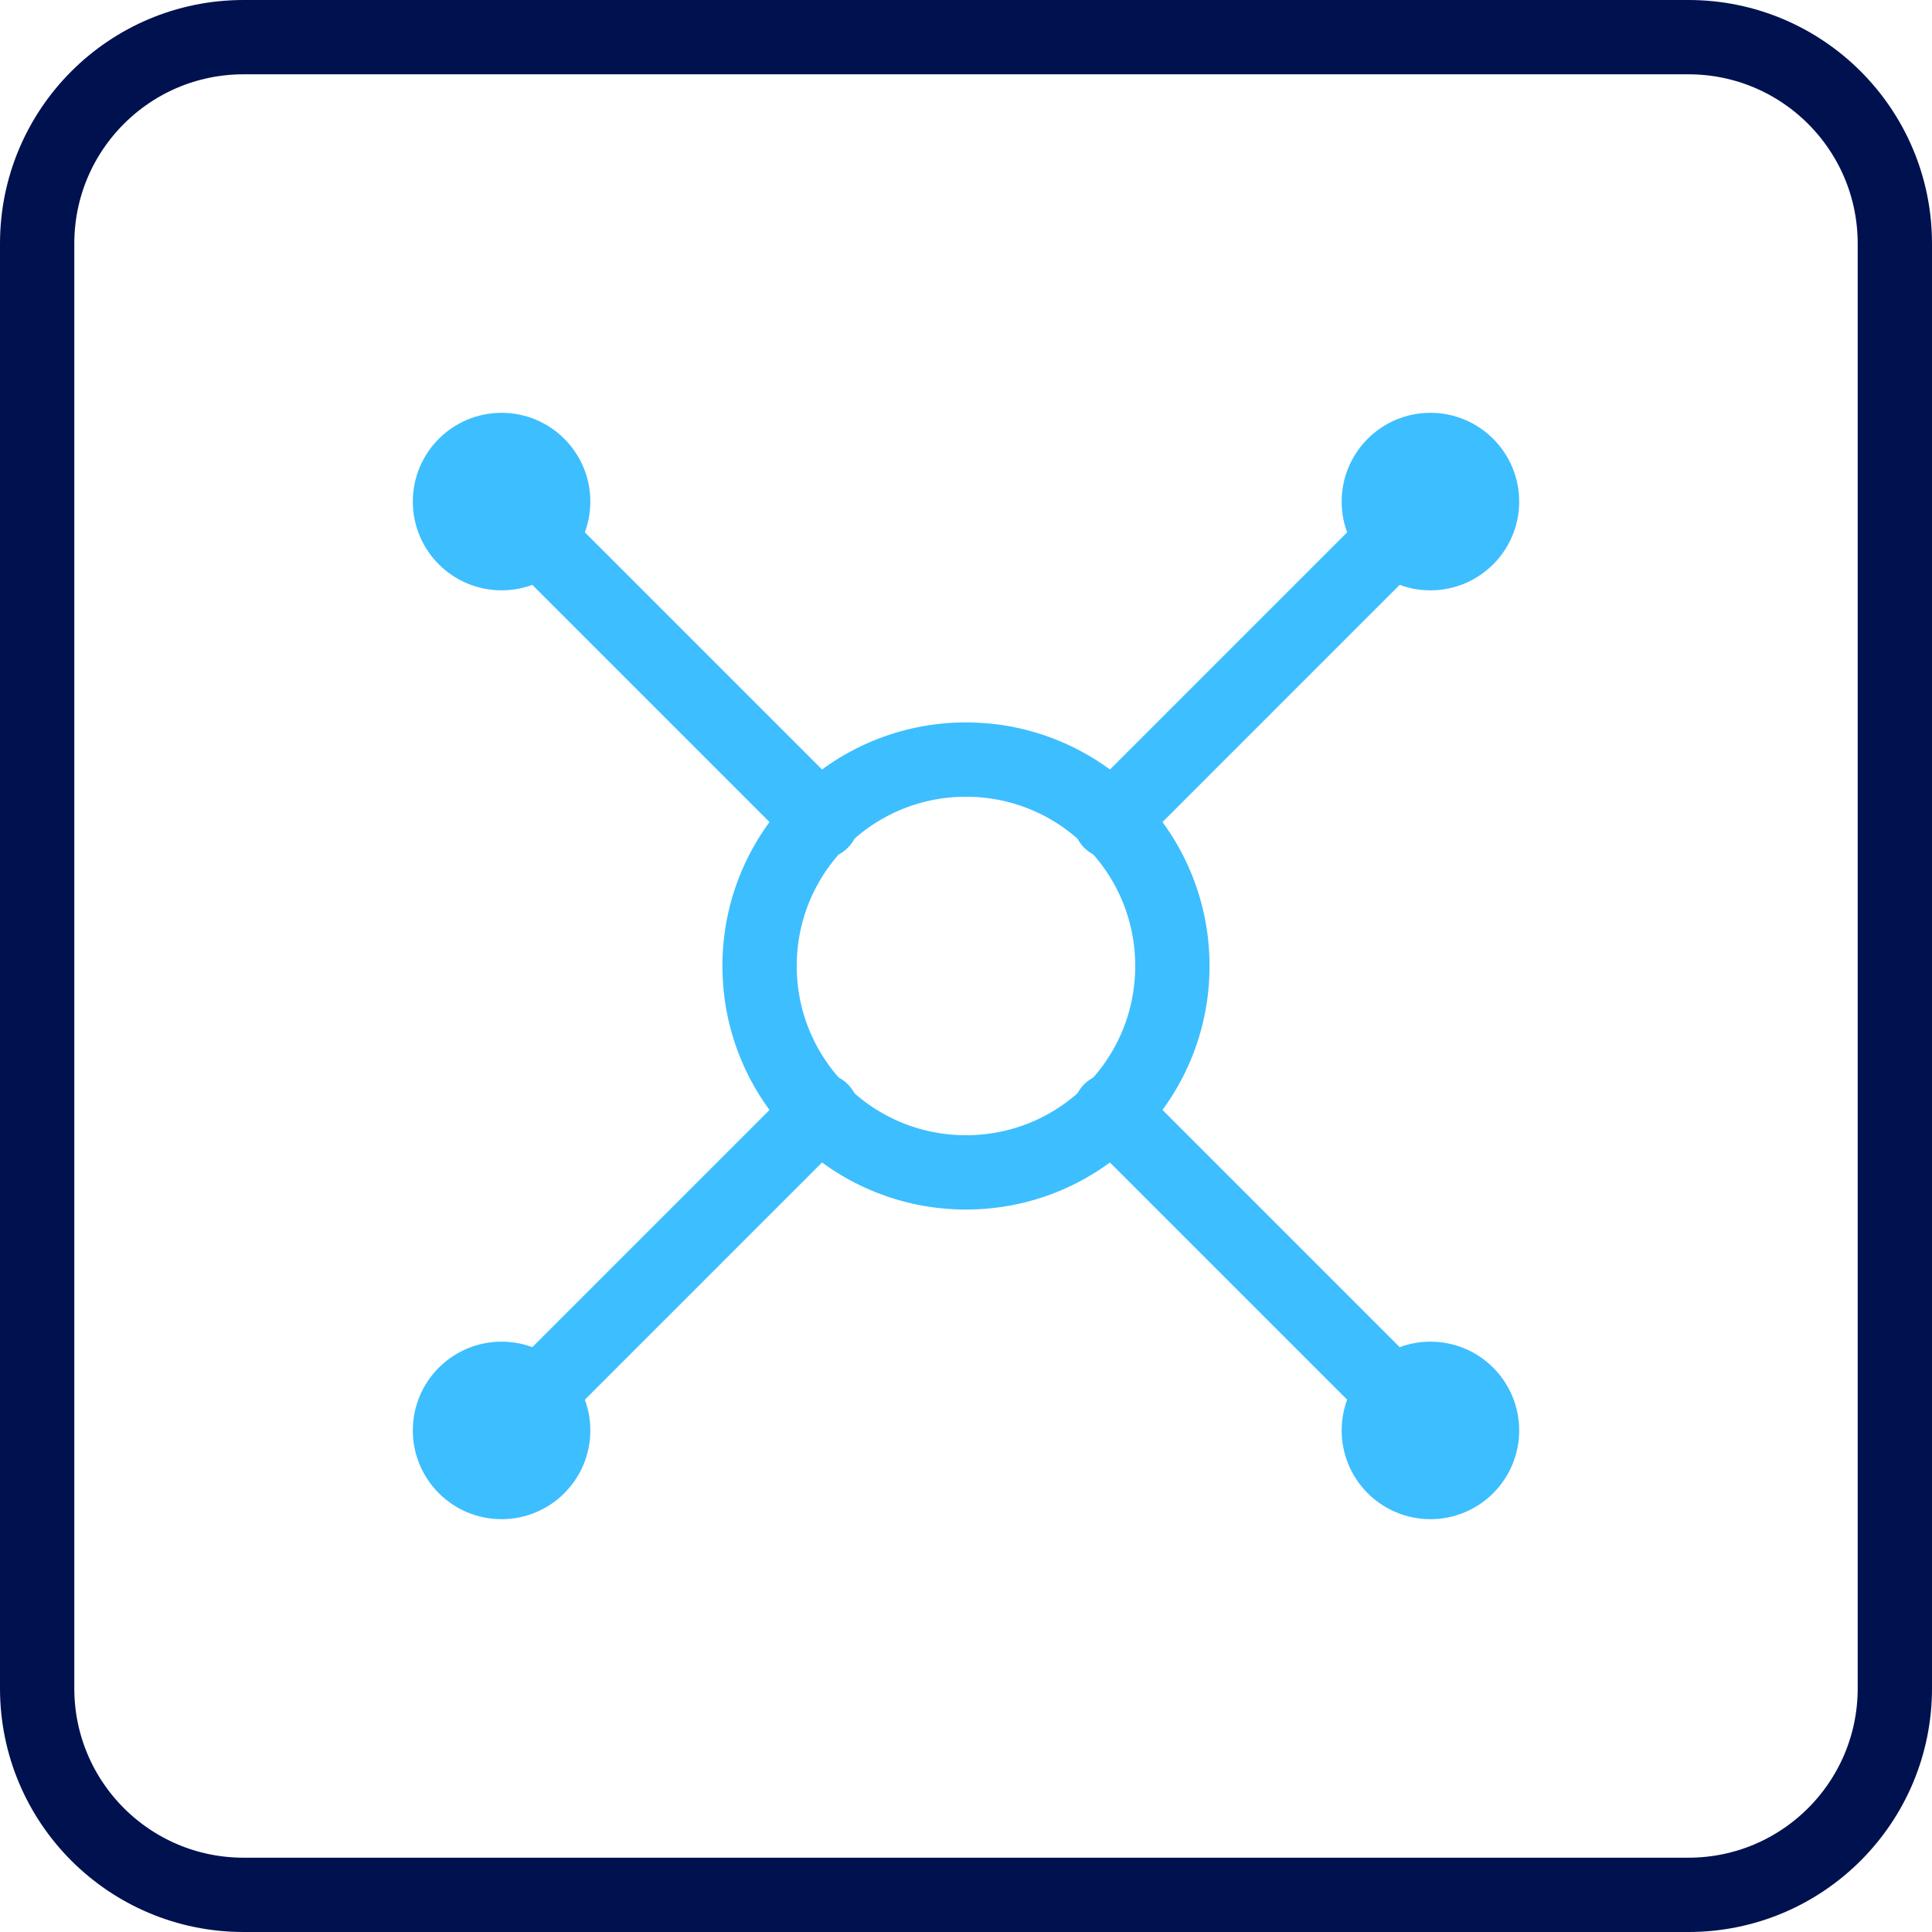 <svg width="52" height="52" viewBox="0 0 52 52" fill="none" xmlns="http://www.w3.org/2000/svg">
<path d="M45.444 1H6.556C3.487 1 1 3.487 1 6.556V45.444C1 48.513 3.487 51 6.556 51H45.444C48.513 51 51 48.513 51 45.444V6.556C51 3.487 48.513 1 45.444 1Z" stroke="#00114F" stroke-width="2" stroke-linecap="round" stroke-linejoin="round"/>
<path d="M13.5 14.889C14.267 14.889 14.889 14.267 14.889 13.5C14.889 12.733 14.267 12.111 13.5 12.111C12.733 12.111 12.111 12.733 12.111 13.5C12.111 14.267 12.733 14.889 13.5 14.889Z" fill="#3DBEFF" stroke="#3DBEFF" stroke-width="2" stroke-linecap="round" stroke-linejoin="round"/>
<path d="M14.611 14.611L22.111 22.111" stroke="#3DBEFF" stroke-width="2" stroke-linecap="round" stroke-linejoin="round"/>
<path d="M38.5 14.889C39.267 14.889 39.889 14.267 39.889 13.5C39.889 12.733 39.267 12.111 38.5 12.111C37.733 12.111 37.111 12.733 37.111 13.5C37.111 14.267 37.733 14.889 38.5 14.889Z" fill="#3DBEFF" stroke="#3DBEFF" stroke-width="2" stroke-linecap="round" stroke-linejoin="round"/>
<path d="M29.889 22.111L37.389 14.611" stroke="#3DBEFF" stroke-width="2" stroke-linecap="round" stroke-linejoin="round"/>
<path d="M13.5 39.889C14.267 39.889 14.889 39.267 14.889 38.5C14.889 37.733 14.267 37.111 13.5 37.111C12.733 37.111 12.111 37.733 12.111 38.5C12.111 39.267 12.733 39.889 13.5 39.889Z" fill="#3DBEFF" stroke="#3DBEFF" stroke-width="2" stroke-linecap="round" stroke-linejoin="round"/>
<path d="M14.611 37.389L22.111 29.889" stroke="#3DBEFF" stroke-width="2" stroke-linecap="round" stroke-linejoin="round"/>
<path d="M38.5 39.889C39.267 39.889 39.889 39.267 39.889 38.5C39.889 37.733 39.267 37.111 38.5 37.111C37.733 37.111 37.111 37.733 37.111 38.5C37.111 39.267 37.733 39.889 38.5 39.889Z" fill="#3DBEFF" stroke="#3DBEFF" stroke-width="2" stroke-linecap="round" stroke-linejoin="round"/>
<path d="M29.889 29.889L37.389 37.389" stroke="#3DBEFF" stroke-width="2" stroke-linecap="round" stroke-linejoin="round"/>
<path d="M26 31.555C29.068 31.555 31.555 29.068 31.555 26C31.555 22.932 29.068 20.444 26 20.444C22.932 20.444 20.444 22.932 20.444 26C20.444 29.068 22.932 31.555 26 31.555Z" stroke="#3DBEFF" stroke-width="2" stroke-linecap="round" stroke-linejoin="round"/>
</svg>
